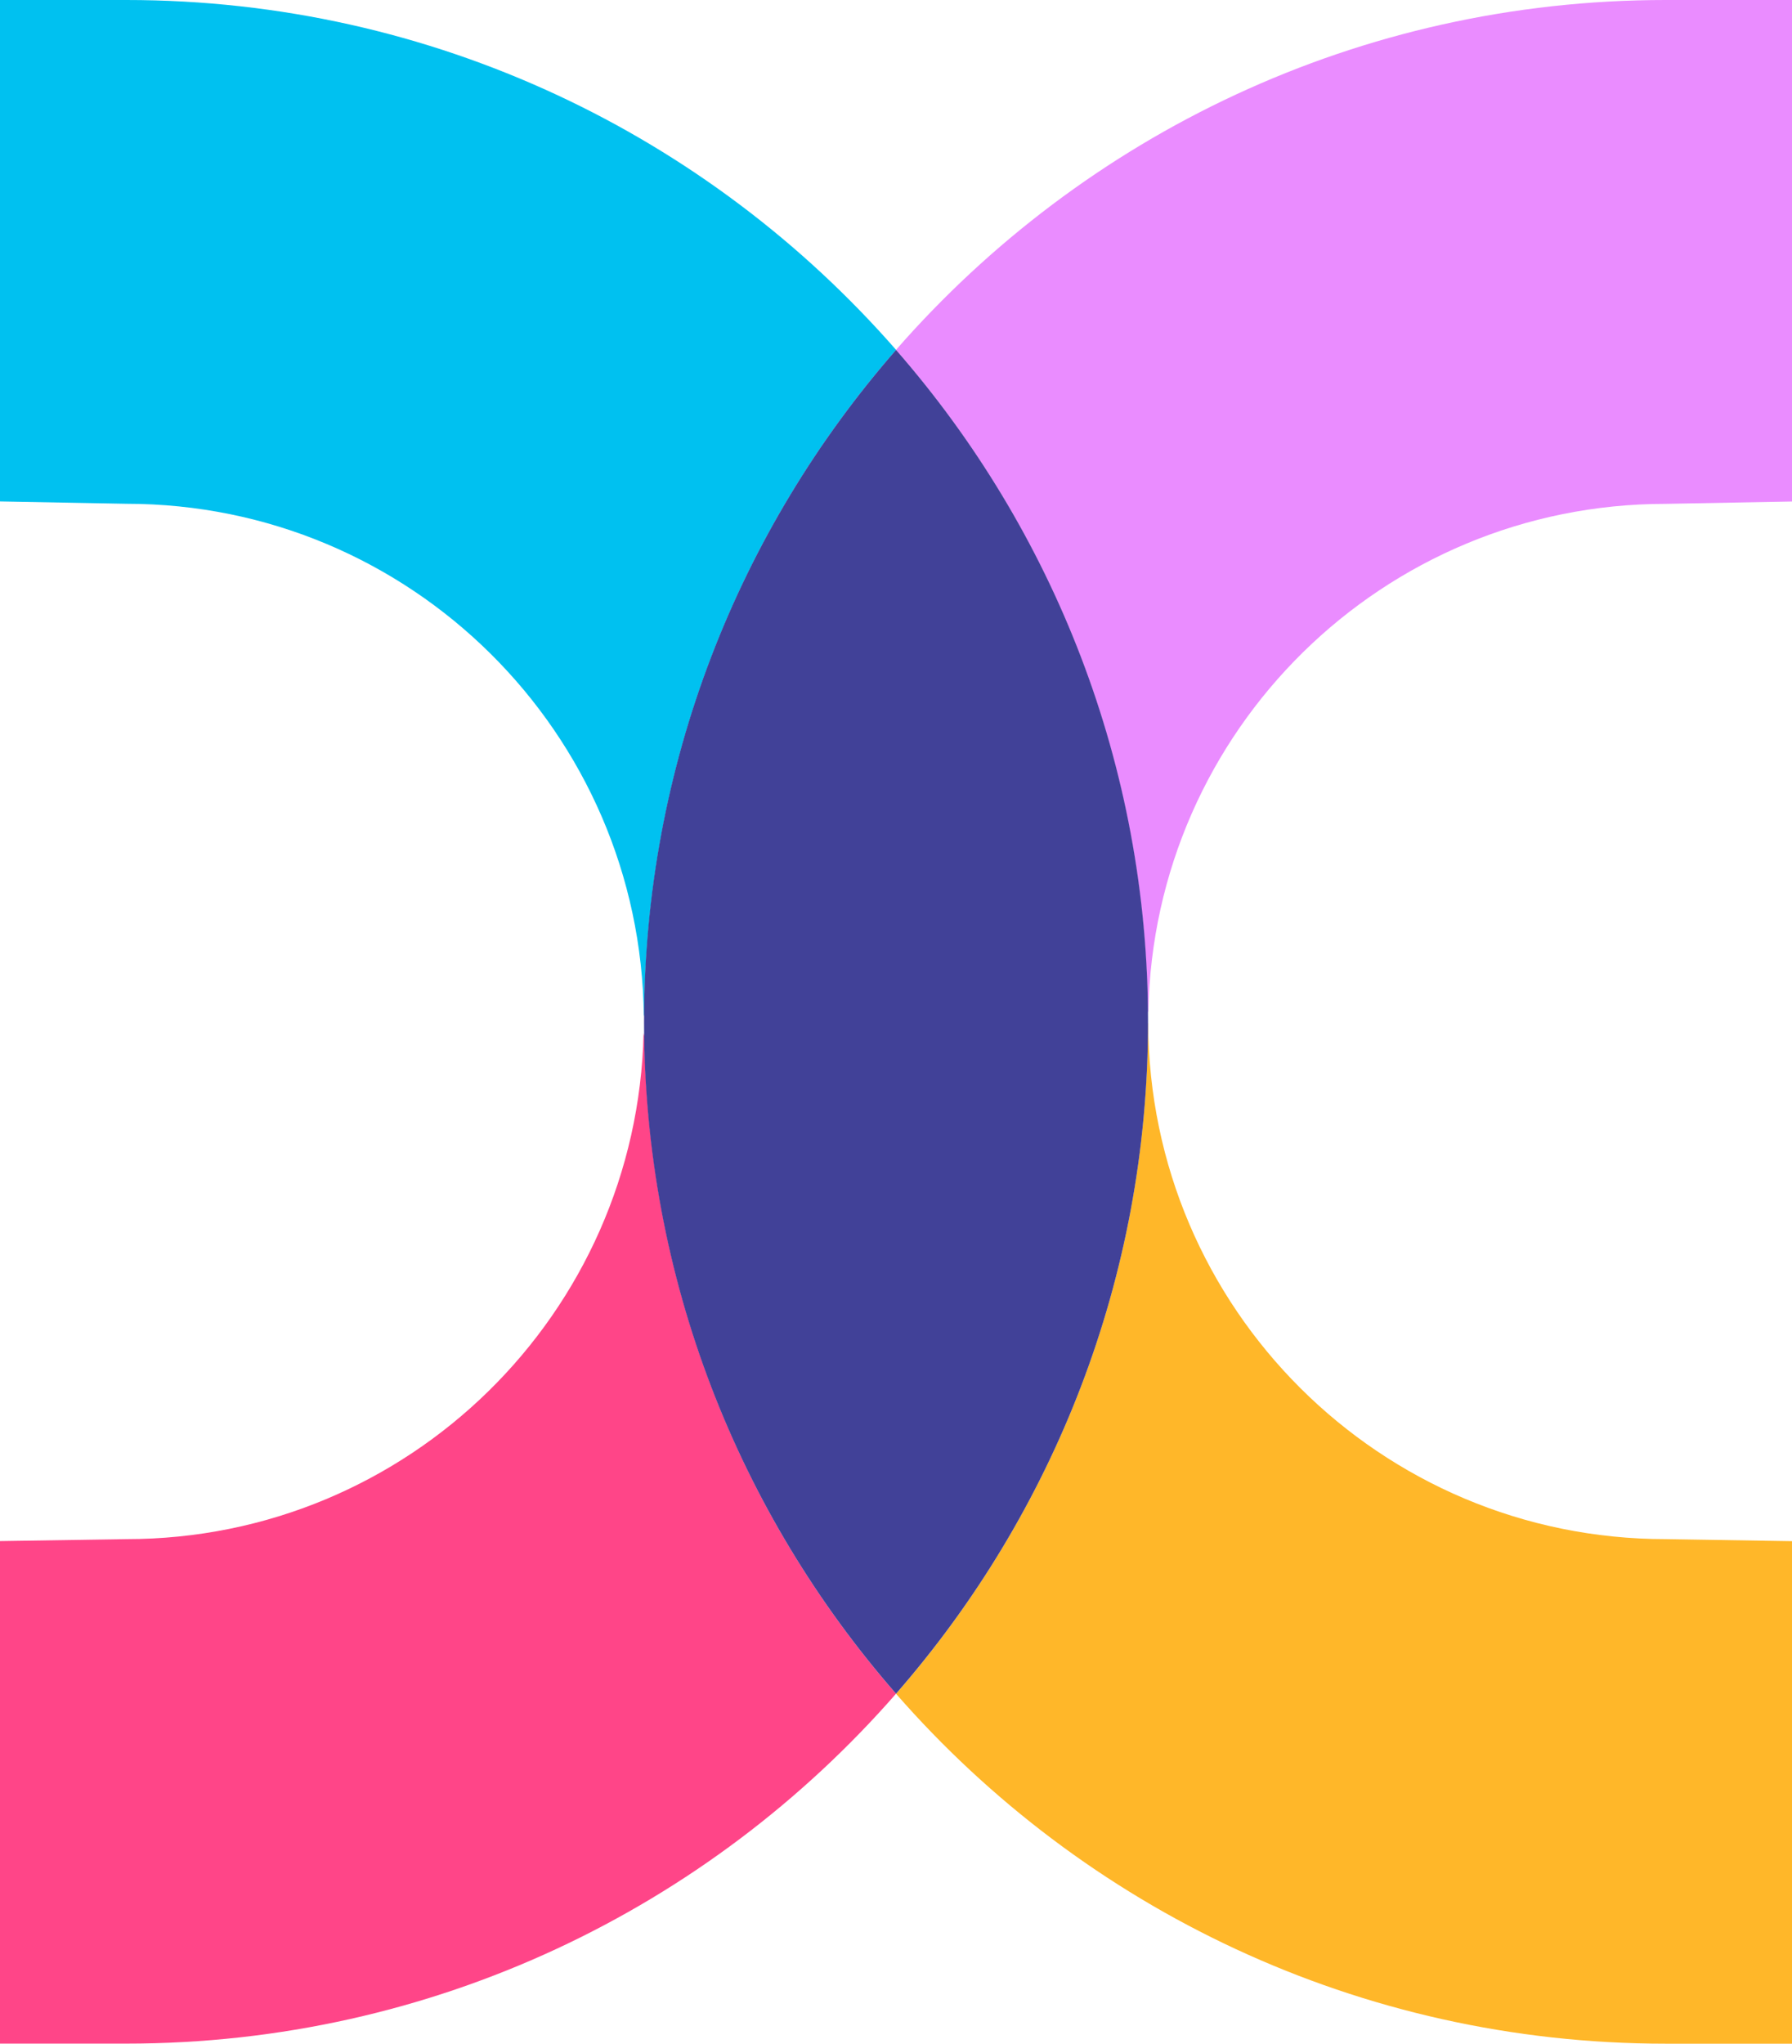 <?xml version="1.0" encoding="utf-8"?>
<!-- Generator: Adobe Illustrator 27.6.1, SVG Export Plug-In . SVG Version: 6.00 Build 0)  -->
<svg version="1.1" xmlns="http://www.w3.org/2000/svg" xmlns:xlink="http://www.w3.org/1999/xlink" x="0px" y="0px"
	 viewBox="0 0 228.91 261.01" style="enable-background:new 0 0 228.91 261.01;" xml:space="preserve">
<style type="text/css">
	.st0{fill:#BDBDBD;}
	.st1{fill:#B5B5B5;}
	.st2{fill:#8C8C8C;}
	.st3{fill:#848484;}
	.st4{fill:#4B4B4B;}
	.st5{fill:#FFFFFF;}
	.st6{fill:#FFB729;}
	.st7{fill:#EA8CFF;}
	.st8{fill:#00C1F0;}
	.st9{fill:#FF4588;}
	.st10{fill:#414198;}
	.st11{fill:#00EBC7;}
	.st12{fill:#FFC95F;}
	.st13{fill:#3DCDF0;}
	.st14{fill:#F19DFF;}
	.st15{fill:#008A90;}
</style>
<g id="Layer_1">
	<g>
		<g>
			<path class="st6" d="M146.67,130.68h-0.03c-0.04,32.79-12.18,62.74-32.18,85.64c23.92,27.39,59.1,44.69,98.32,44.69h16.14v-64.18
				l-16.14-0.26C176.34,196.57,146.79,167.09,146.67,130.68z"/>
			<path class="st7" d="M212.77,0c-39.22,0-74.39,17.3-98.32,44.69c19.78,22.64,31.84,52.18,32.16,84.54h0.08
				c0.66-35.94,29.98-64.88,66.08-64.88l16.14-0.3V0H212.77z"/>
			<path class="st8" d="M82.24,129.81c0.02-0.08,0.04-0.15,0.06-0.23c0.23-32.49,12.31-62.16,32.17-84.89
				C90.53,17.3,55.36,0,16.14,0H0v64.04l16.14,0.3C52.44,64.34,81.89,93.6,82.24,129.81z"/>
			<path class="st9" d="M82.21,131.94c-0.79,35.82-30.06,64.63-66.07,64.63L0,196.82v64.18h16.14c39.22,0,74.39-17.3,98.32-44.69
				c-19.67-22.51-31.7-51.85-32.14-83.98C82.27,132.21,82.24,132.07,82.21,131.94z"/>
			<path class="st10" d="M114.46,44.69C94.42,67.63,82.27,97.65,82.27,130.5s12.15,62.87,32.19,85.81
				c20.04-22.94,32.19-52.96,32.19-85.81S134.5,67.63,114.46,44.69z"/>
		</g>
	</g>
</g>
<g id="Layer_2">
</g>
<g id="Layer_3">
</g>
</svg>
